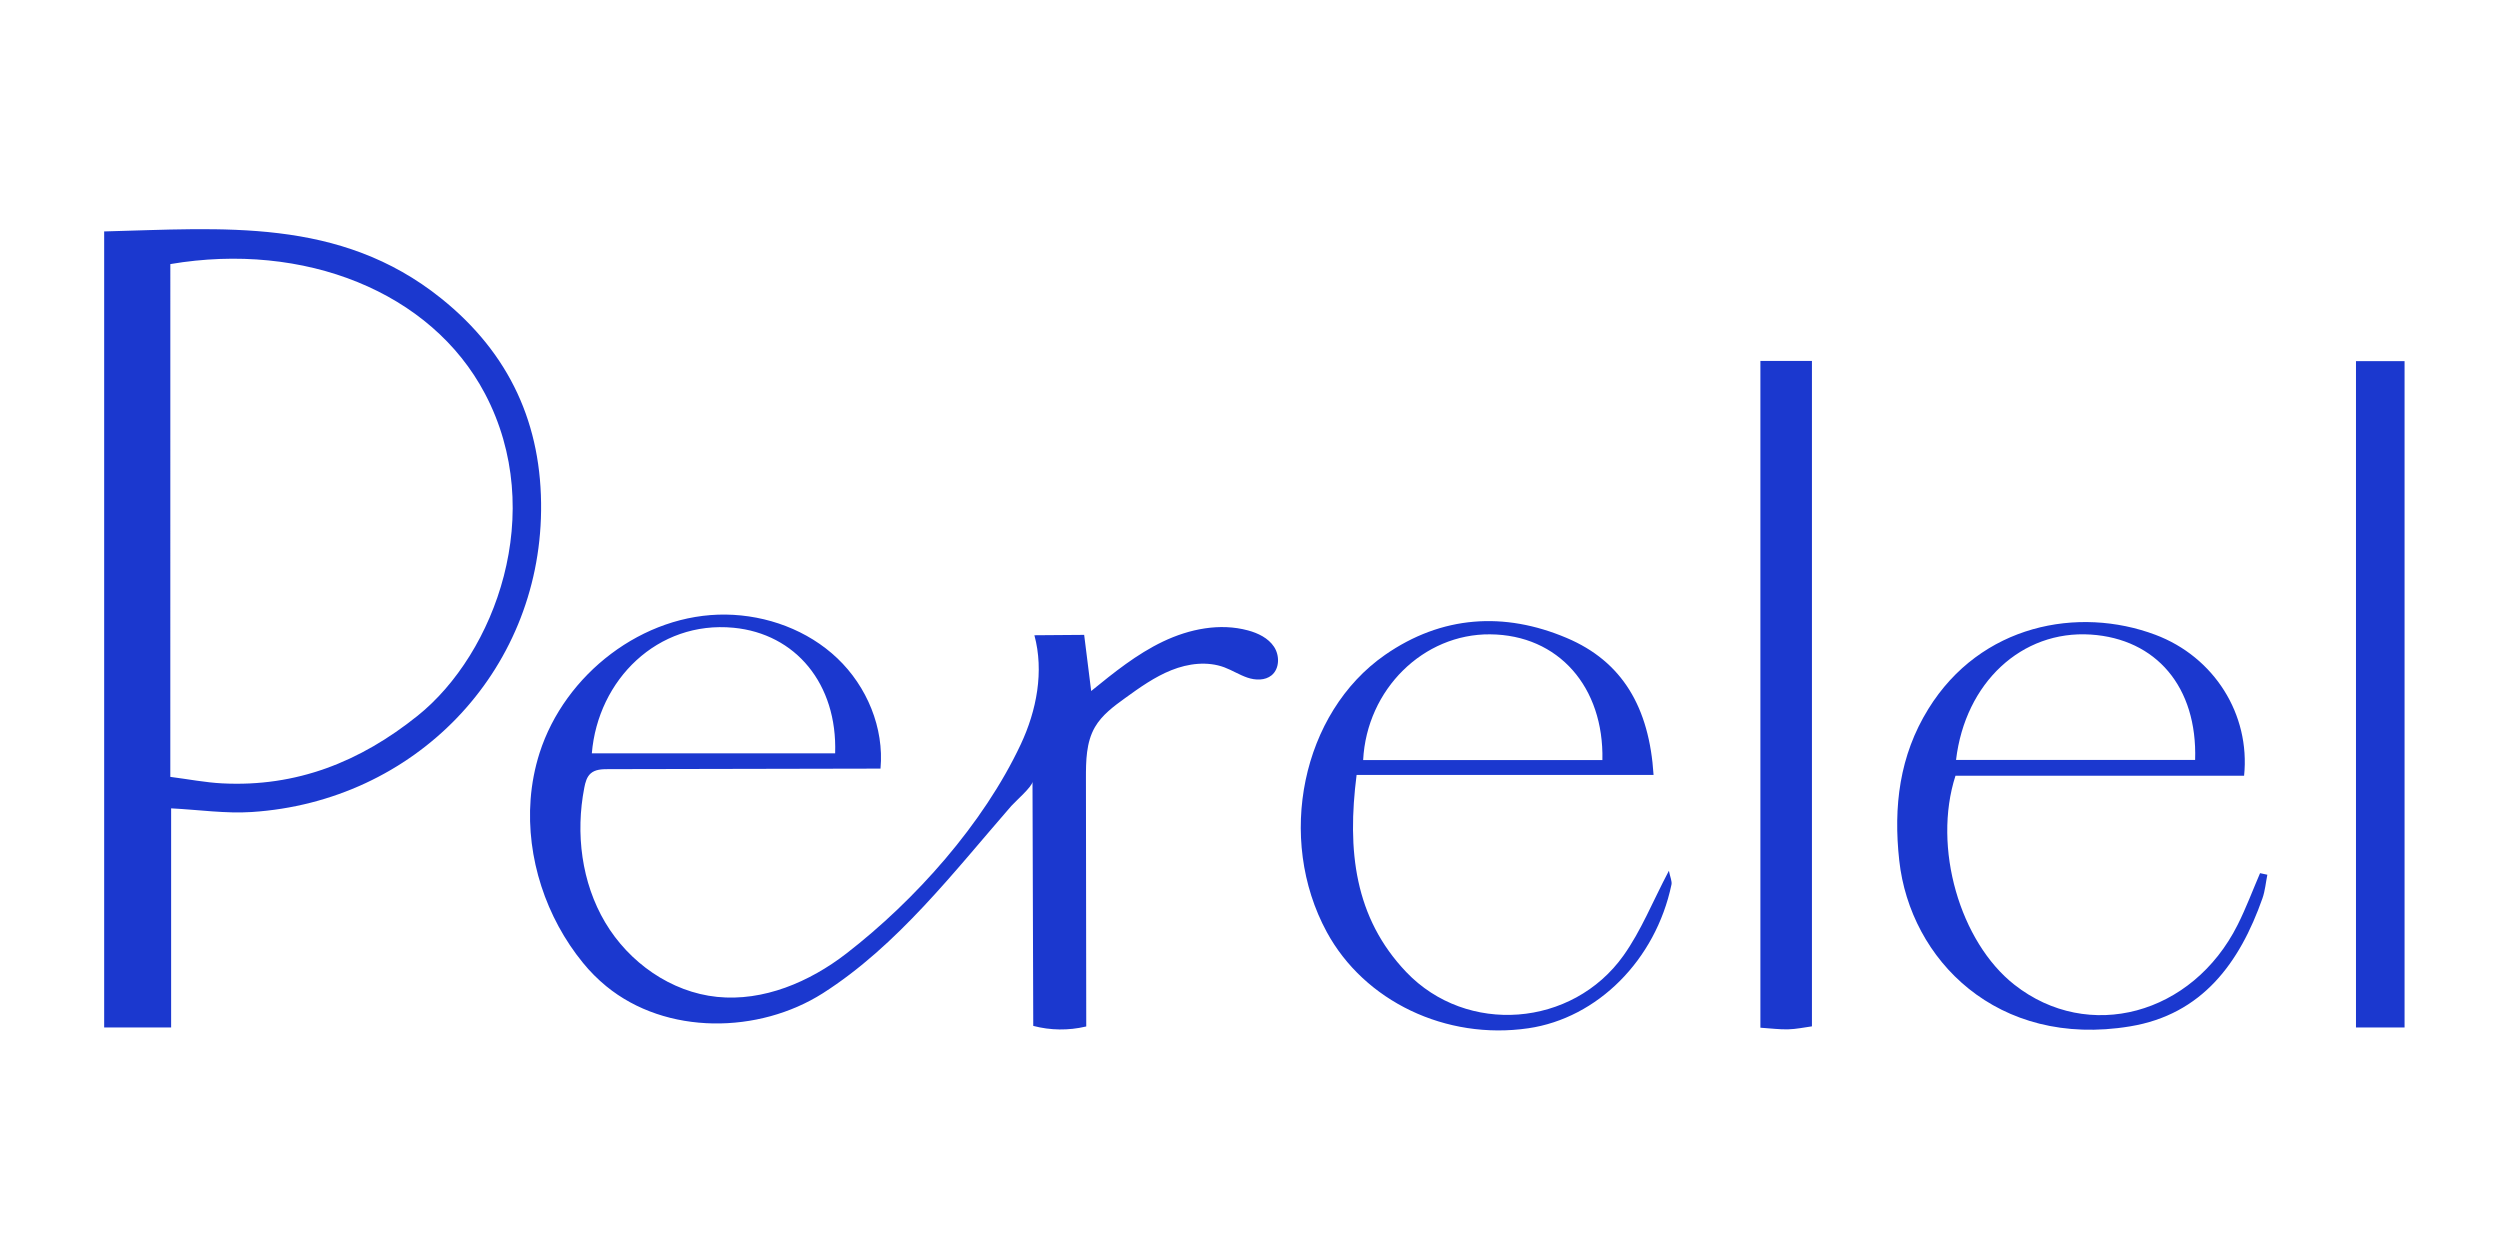 <svg xmlns="http://www.w3.org/2000/svg" width="120" viewBox="0 0 120 60" height="60" fill="none"><g fill="#1b38cf"><path d="m8.214 38.802v10.517h-3.214v-38.21c5.655-.14 11.294-.699 16.166 3.206 3.321 2.66 4.854 6.091 4.806 10.202-.088 7.765-6.077 13.954-13.892 14.46-1.249.082-2.515-.107-3.866-.176zm-.039-1.512c.897.116 1.684.27 2.482.311 3.57.187 6.63-1.03 9.395-3.25 3.714-2.982 6.23-9.752 3.227-15.454-2.581-4.901-8.689-7.31-15.103-6.221z"></path><path d="m52.117 49.275c-.83.196-1.696.185-2.521-.032-.012-3.908-.024-7.816-.036-11.725 0 .233-.837.96-1.02 1.171-2.754 3.163-5.461 6.701-9.042 8.986-3.074 1.954-7.516 2.025-10.399-.337-.408-.335-.782-.71-1.115-1.12-1.774-2.172-2.725-5.04-2.515-7.847.056-.755.2-1.502.429-2.224 1.212-3.793 4.97-6.7 8.949-6.647 1.96.027 3.926.748 5.346 2.099 1.42 1.351 2.25 3.34 2.071 5.294l-13.076.026c-.291 0-.61.011-.83.202-.194.168-.263.437-.312.69-.426 2.19-.135 4.55 1.005 6.469 1.14 1.919 3.153 3.344 5.372 3.571 2.219.227 4.433-.714 6.201-2.081 3.311-2.561 6.58-6.226 8.372-10.04.764-1.625 1.123-3.504.655-5.238l2.389-.018.337 2.695c1.087-.883 2.187-1.773 3.45-2.376 1.263-.603 2.725-.899 4.076-.533.486.131.972.366 1.25.785.278.419.269 1.054-.118 1.371-.315.255-.774.241-1.157.111s-.73-.352-1.107-.494c-.813-.303-1.735-.188-2.542.135-.807.323-1.52.832-2.223 1.34-.547.395-1.109.809-1.448 1.392-.424.732-.434 1.624-.433 2.471l.015 11.898zm-12.03-13.115c.111-3.333-1.896-5.743-4.879-6.028-3.643-.348-6.506 2.493-6.8 6.028z"></path><path d="m84.499 17.326h2.474v31.939c-.38.051-.76.135-1.142.143-.398.012-.797-.043-1.332-.078z"></path><path d="m113.087 17.335h2.332v31.984h-2.332z"></path><path d="m79.372 37.198h-14.255c-.461 3.622-.107 6.847 2.385 9.463 2.906 3.042 7.974 2.649 10.425-.794.847-1.189 1.398-2.587 2.18-4.071.063.317.158.505.123.668-.76 3.617-3.55 6.408-6.871 6.893-3.951.577-7.867-1.293-9.673-4.618-2.438-4.49-1.202-10.525 2.795-13.304 2.723-1.893 5.726-2.081 8.716-.815 2.678 1.131 3.97 3.336 4.174 6.579zm-2.457-.714c.078-3.492-2.093-6.01-5.393-6.036-3.188-.026-5.915 2.628-6.091 6.036z"></path><path d="m107.716 37.236h-13.853c-1.112 3.445.221 7.982 2.829 10.031 3.546 2.788 8.546 1.453 10.717-2.879.404-.803.718-1.649 1.074-2.476l.35.075c-.076.377-.108.769-.234 1.129-1.091 3.1-2.893 5.576-6.352 6.149-6.38 1.059-10.559-3.201-11.083-7.96-.284-2.583.005-5.027 1.397-7.277 2.512-4.06 7.204-4.943 10.893-3.56 2.828 1.061 4.565 3.822 4.262 6.769zm-2.35-.76c.113-3.508-1.875-5.812-5.01-6.017-3.31-.215-6.026 2.306-6.466 6.017z"></path></g></svg>